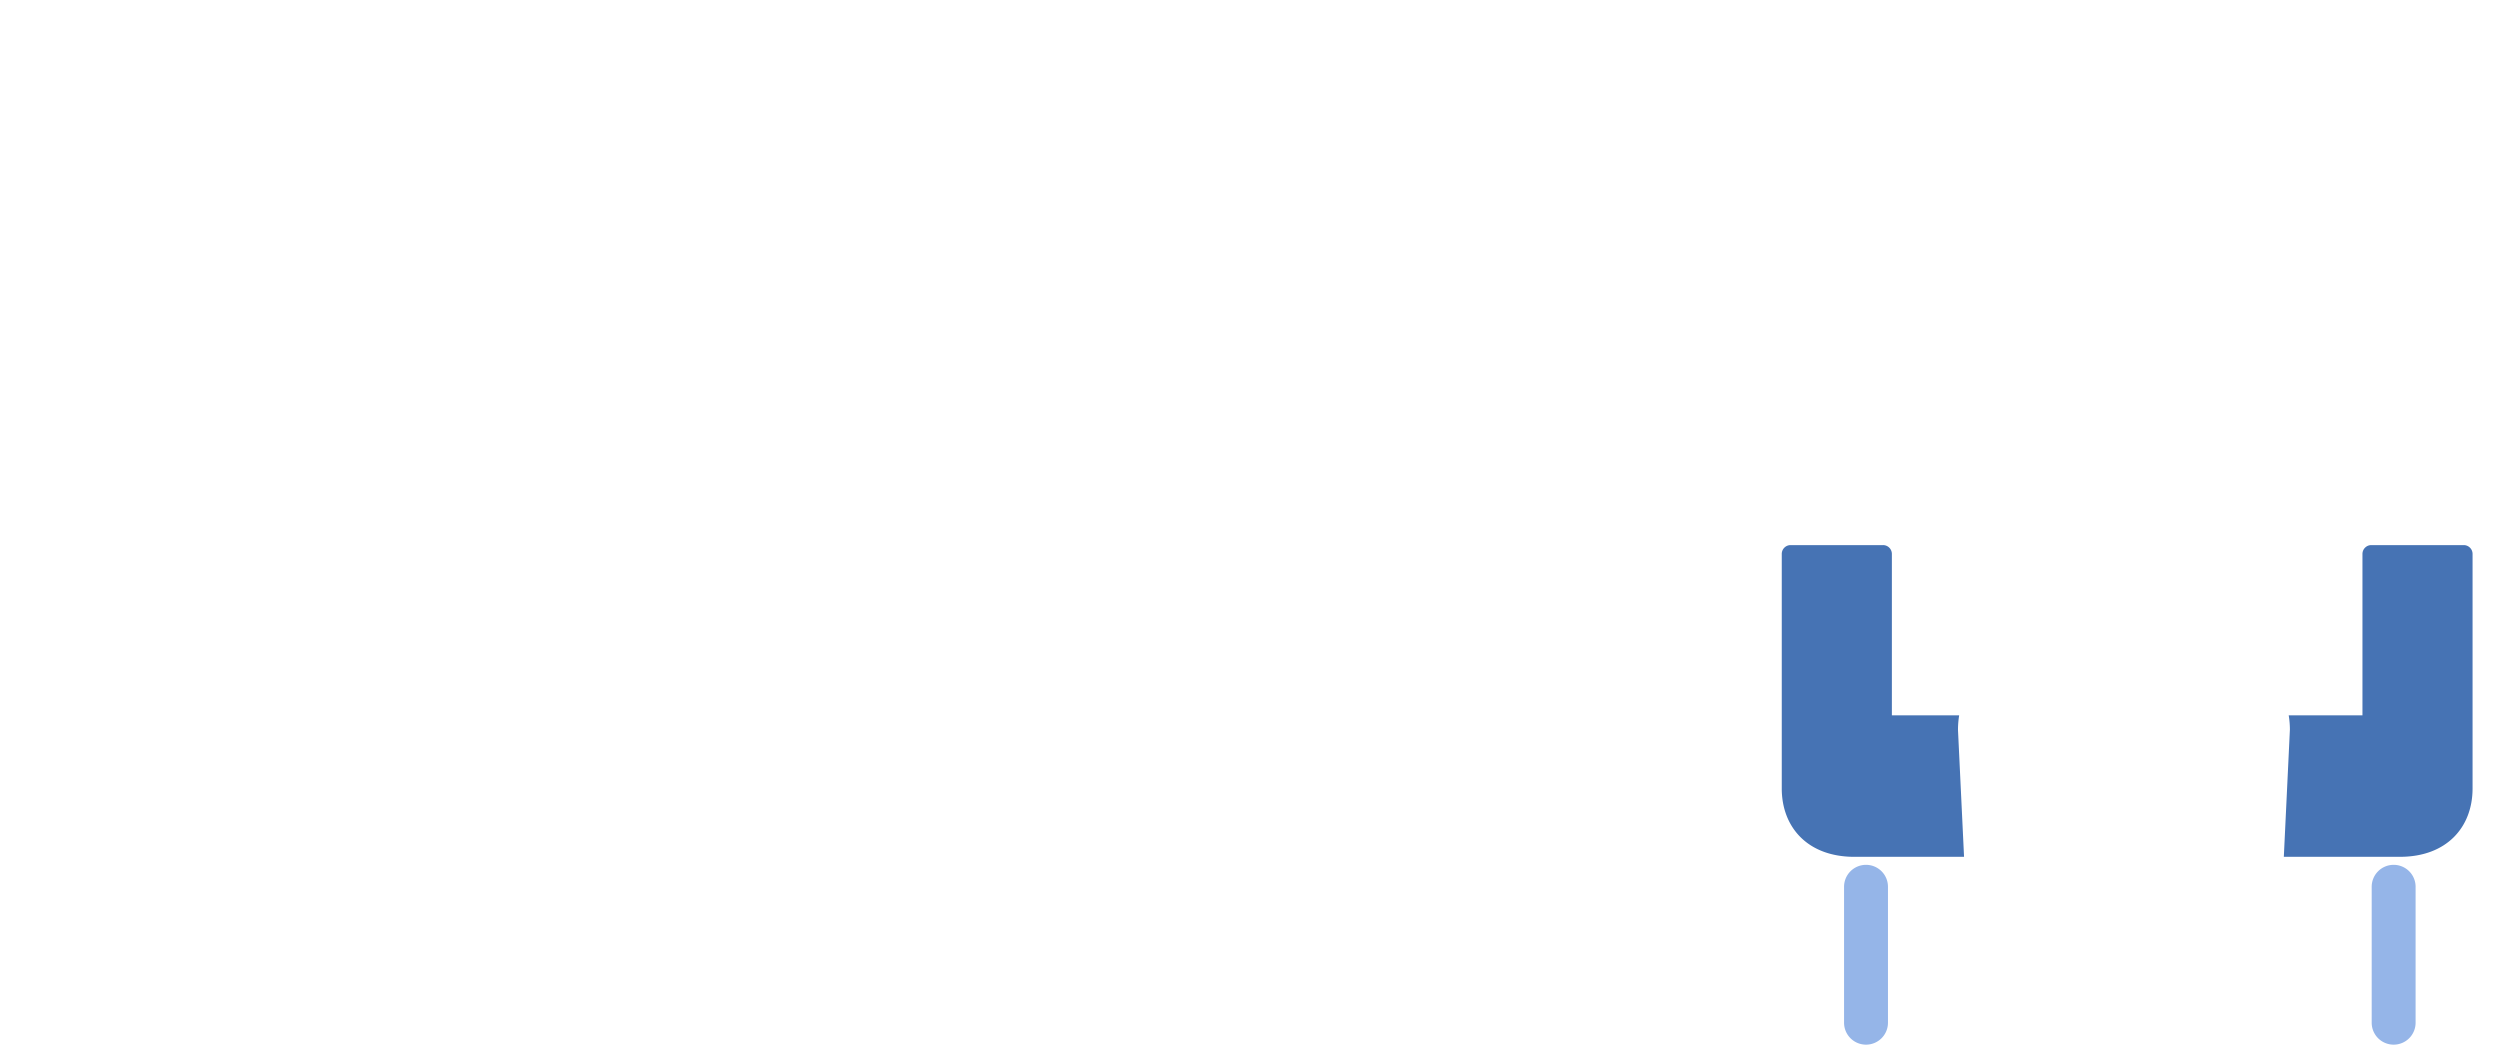 <svg xmlns="http://www.w3.org/2000/svg" xmlns:xlink="http://www.w3.org/1999/xlink" width="357.781" height="150.156" viewBox="0 0 357.781 150.156">
  <defs>
    <style>
      .cls-1 {
        fill: #fff;
      }

      .cls-2 {
        fill: #95b5e8;
      }

      .cls-3 {
        fill: #4673b4;
      }

      .cls-4 {
        filter: url(#パス_22149);
      }

      .cls-5 {
        filter: url(#パス_22145);
      }
    </style>
    <filter id="パス_22145" x="0" y="0" width="195.176" height="52.148" filterUnits="userSpaceOnUse">
      <feOffset dx="3" dy="3" input="SourceAlpha"/>
      <feGaussianBlur stdDeviation="5" result="blur"/>
      <feFlood flood-opacity="0.2"/>
      <feComposite operator="in" in2="blur"/>
      <feComposite in="SourceGraphic"/>
    </filter>
    <filter id="パス_22149" x="6.082" y="47.956" width="185.051" height="78.075" filterUnits="userSpaceOnUse">
      <feOffset dx="3" dy="3" input="SourceAlpha"/>
      <feGaussianBlur stdDeviation="5" result="blur-2"/>
      <feFlood flood-opacity="0.2"/>
      <feComposite operator="in" in2="blur-2"/>
      <feComposite in="SourceGraphic"/>
    </filter>
  </defs>
  <g id="グループ_16663" data-name="グループ 16663" transform="translate(-15188.242 6549.113)">
    <g class="cls-5" transform="matrix(1, 0, 0, 1, 15188.24, -6549.11)">
      <path id="パス_22145-2" data-name="パス 22145" class="cls-1" d="M4.477-.094l-3,.047q-.234,0-.234-.258V-1.559q0-.258.234-.258l3,.047h6.176v-.82H7.57l-3.328.047a.427.427,0,0,1-.258-.047A.4.4,0,0,1,3.949-2.8L4-4.395V-6.176L3.949-7.781q0-.187.059-.223a.473.473,0,0,1,.234-.035l3.328.047h3.082v-.82H5.227l-3.152.047q-.187,0-.223-.047a.4.4,0,0,1-.035-.211V-10.23q0-.234.258-.234l3.152.047h5.391q-.023-.68-.141-1.8a23.713,23.713,0,0,1,2.379.176H12.9q-.012-.187-.012-.48l.012-1.395v-3.645a22.824,22.824,0,0,0-.141-2.59q1.2.035,2.367.164.34.035.34.223a.908.908,0,0,1-.117.375,2.384,2.384,0,0,0-.141.961h3.762l3.176-.047q.188,0,.223.047a.4.4,0,0,1,.035.211v1.09q0,.188-.047.223a.4.4,0,0,1-.211.035l-3.176-.047H15.211v.844h3.117l2.73-.047q.2,0,.234.047a.4.4,0,0,1,.035.211v.961a.427.427,0,0,1-.047.258.437.437,0,0,1-.223.035l-2.73-.047H15.211v.832h4.031l3.352-.047q.2,0,.234.047a.4.4,0,0,1,.035.211v1.043a.4.4,0,0,1-.047.246.437.437,0,0,1-.223.035l-3.352-.047H15.211q.012.316.035.668.012.223.012.246,0,.188-.047.223a.437.437,0,0,1-.223.035H13.02a6.233,6.233,0,0,0-.047.75h5.766l3.141-.047q.27,0,.27.234v1.207a.352.352,0,0,1-.041.217.381.381,0,0,1-.229.041l-3.141-.047H12.973v.82h3.34l3.352-.047q.2,0,.234.047a.4.4,0,0,1,.035.211l-.047,1.605v1.781L19.934-2.8a.352.352,0,0,1-.041.217.381.381,0,0,1-.229.041L16.313-2.59h-3.34v.82h6.5l2.977-.047a.371.371,0,0,1,.234.047.4.4,0,0,1,.035.211V-.3a.352.352,0,0,1-.041.217.381.381,0,0,1-.229.041L19.477-.094h-6.5l.047,1.816a.371.371,0,0,1-.047.234.516.516,0,0,1-.234.035H10.863a.371.371,0,0,1-.234-.047.437.437,0,0,1-.035-.223q0-.012.023-.586.012-.6.035-1.23ZM17.531-3.832v-.926H12.973v.926Zm0-2.918H12.973v.914h4.559ZM6.352-3.832h4.3v-.926h-4.3Zm0-2h4.3V-6.75h-4.3ZM4.77-11.859a8.458,8.458,0,0,0,2.637-1.2q-2.2.328-4.289.551a3.259,3.259,0,0,0-.961.2,1.393,1.393,0,0,1-.387.117q-.176,0-.293-.387Q1.383-13,1.266-13.992q.316.023.656.023.27,0,1.406-.047,3.4-.176,5.133-.363a4.133,4.133,0,0,0,.2-.574H5.707l-2.684.047q-.27,0-.27-.234v-.926q0-.187.047-.223a.437.437,0,0,1,.223-.035l2.684.047H8.848l.047-.762H5.2l-3.023.047q-.187,0-.234-.059a.473.473,0,0,1-.035-.234v-1.008q0-.187.059-.223a.366.366,0,0,1,.211-.035L5.2-18.5H8.895v-.047a9.709,9.709,0,0,0-.117-1.605q1.031,0,2.227.117.387.035.387.246,0,.012-.117.422a5.126,5.126,0,0,0-.141,1.488,11.917,11.917,0,0,1-.586,4.16,5.668,5.668,0,0,1-3.234,3.047,2.085,2.085,0,0,1-.621.188q-.2,0-.645-.457A5.146,5.146,0,0,0,4.77-11.859Zm37.184-5.555q1.336.035,2.484.164.387.035.387.258a2.05,2.05,0,0,1-.117.48,9.552,9.552,0,0,0-.164,2.355v3.387l.047,2.285a.47.47,0,0,1-.035.24q-.035.041-.2.041H42.363a.427.427,0,0,1-.258-.047.473.473,0,0,1-.035-.234v-.891H37.148v7.383h5.7V-3.809a23.864,23.864,0,0,0-.152-3.047q1.406.035,2.52.164.363.047.363.27a2.244,2.244,0,0,1-.117.48A8.779,8.779,0,0,0,45.281-3.6V-.691l.047,2.109q0,.246-.258.246H43.1q-.258,0-.258-.246V.316H29.191V1.535q0,.246-.27.246H26.953a.51.51,0,0,1-.246-.035q-.047-.035-.047-.211l.047-2.109V-3.738a25.572,25.572,0,0,0-.141-3.023q1.406.035,2.52.164.41.047.41.27a3.963,3.963,0,0,1-.141.48,7.547,7.547,0,0,0-.164,2.086v1.77h5.391V-9.375H29.953v.984q0,.188-.047.223a.4.4,0,0,1-.211.035h-2q-.187,0-.223-.047a.4.4,0,0,1-.035-.211l.047-2.285v-3.6a26.463,26.463,0,0,0-.141-3.07q1.406.035,2.52.164.363.035.363.293a.883.883,0,0,1-.047.246q-.059.176-.07.234a7.83,7.83,0,0,0-.152,2.109v2.613h4.629v-5.25a25.437,25.437,0,0,0-.164-3.105q1.242.035,2.637.2.363.035.363.234a2.017,2.017,0,0,1-.152.48,11.433,11.433,0,0,0-.117,2.215v5.227H42.07v-2.684Q42.07-16.254,41.953-17.414Zm17.977,1.7q-.012-.352-.023-1.1-.012-.562-.023-.891a10.071,10.071,0,0,0-.293-1.758,20.94,20.94,0,0,1,2.813.34q.668.117.668.457a1.261,1.261,0,0,1-.211.551,2.3,2.3,0,0,0-.2.691q-.012.152-.047,1.535,3.223-.117,7.371-.117.223,0,.281.07a.542.542,0,0,1,.07.293q.023.469.023.914t-.023.914q0,.316-.3.316h-.094q-2.18-.07-4.629-.07-1.477,0-2.7.012,0,3,.023,4.465A6.833,6.833,0,0,1,63-6.715a8.785,8.785,0,0,1-4.277,7.746,2.443,2.443,0,0,1-.937.457,1.345,1.345,0,0,1-.715-.363A5.085,5.085,0,0,0,55.242.176a9.593,9.593,0,0,0,3.516-2.543,6.148,6.148,0,0,0,1.406-2.742,2.527,2.527,0,0,1-2.25.961,3.092,3.092,0,0,1-2.5-1.1,3.851,3.851,0,0,1-.844-2.578,3.4,3.4,0,0,1,1.219-2.754,3.622,3.622,0,0,1,2.4-.844,2.771,2.771,0,0,1,1.828.48L60-13.395q-5.2.293-8.309.727a4.055,4.055,0,0,0-.715.176,1.771,1.771,0,0,1-.41.105.412.412,0,0,1-.41-.34,16.335,16.335,0,0,1-.6-2.414q.363.035.762.035.363,0,2.168-.129Q54.422-15.4,59.93-15.715ZM58.395-9.551a1.587,1.587,0,0,0-1.137.434A1.481,1.481,0,0,0,56.8-7.992a1.637,1.637,0,0,0,.5,1.277,1.5,1.5,0,0,0,1.031.363,1.624,1.624,0,0,0,1.219-.469,1.667,1.667,0,0,0,.422-1.2A1.453,1.453,0,0,0,59.484-9.2,1.617,1.617,0,0,0,58.395-9.551Zm25.395-6.363q-2.25.41-4.641.914a7.112,7.112,0,0,0-1.008.293,1.364,1.364,0,0,1-.48.117.568.568,0,0,1-.527-.41,13.573,13.573,0,0,1-.832-2.59,9.761,9.761,0,0,0,1.3.082q.469,0,.926-.035,2.473-.246,5.449-.82a5.936,5.936,0,0,0,1.313-.363,1.178,1.178,0,0,1,.457-.187.955.955,0,0,1,.551.188A9.468,9.468,0,0,1,87.9-17.191a.905.905,0,0,1,.27.586.609.609,0,0,1-.41.574,5.273,5.273,0,0,0-1.055.762q-.738.727-2.73,2.73-1.488,1.488-2.449,2.414l.023.07a7.669,7.669,0,0,1,3.82-1.078,5.864,5.864,0,0,1,4.5,1.793,5.621,5.621,0,0,1,1.453,3.973A5.773,5.773,0,0,1,88.758-.352a9.927,9.927,0,0,1-5.812,1.559A5.756,5.756,0,0,1,79.219.152,3.018,3.018,0,0,1,78.094-2.32a2.646,2.646,0,0,1,1.113-2.168A3.58,3.58,0,0,1,81.48-5.25,4.529,4.529,0,0,1,84.5-4.242a4.659,4.659,0,0,1,1.488,2.5,4.271,4.271,0,0,0,1.934-1.547A3.981,3.981,0,0,0,88.441-5.4a3.427,3.427,0,0,0-1.184-2.754,3.858,3.858,0,0,0-2.59-.867A9.425,9.425,0,0,0,78.527-6.48q-.457.422-2.086,2.039-.27.27-.41.27a.616.616,0,0,1-.363-.211,10.442,10.442,0,0,1-1.406-1.57.3.3,0,0,1-.082-.2.547.547,0,0,1,.2-.352,61.8,61.8,0,0,0,5.684-5.3Q82.512-14.332,83.789-15.914ZM83.613-1.148q-.48-2.062-2.039-2.062a1.224,1.224,0,0,0-.867.3.778.778,0,0,0-.281.609q0,1.242,2.086,1.242A5.794,5.794,0,0,0,83.613-1.148Zm24.164,2.156-3.223.047q-.187,0-.223-.047A.4.4,0,0,1,104.3.8V-1.1a.381.381,0,0,1,.041-.229.352.352,0,0,1,.217-.041l3.223.047h2.016v-8.965h-1.078l-3.023.023a.366.366,0,0,1-.211-.035.366.366,0,0,1-.035-.211v-1.9q0-.176.047-.211a.479.479,0,0,1,.2-.023l3.023.023h1.078v-3.82a26.42,26.42,0,0,0-.187-3.621q1.547.047,2.66.164.387.047.387.246a1.16,1.16,0,0,1-.117.5,9.113,9.113,0,0,0-.2,2.637v3.891h1.512l3.023-.023a.432.432,0,0,1,.234.035.335.335,0,0,1,.035.2v1.9q0,.188-.059.223a.525.525,0,0,1-.211.023l-3.023-.023h-1.512v8.965h2.18l3.2-.047a.4.4,0,0,1,.246.047A.437.437,0,0,1,118-1.1V.8q0,.188-.047.223a.473.473,0,0,1-.234.035l-3.2-.047ZM95.754-6.867A16.909,16.909,0,0,0,99.7-10.3a15.052,15.052,0,0,0,2.32-3.668H99.3l-2.543.047a.371.371,0,0,1-.234-.047.4.4,0,0,1-.035-.211v-1.781q0-.187.059-.234a.366.366,0,0,1,.211-.035l2.543.059h.457v-.984a17.172,17.172,0,0,0-.187-2.93q1.289.035,2.5.164.387.035.387.246a1.5,1.5,0,0,1-.141.5,6.274,6.274,0,0,0-.152,1.91v1.09h1.008a.842.842,0,0,0,.457-.105.724.724,0,0,1,.27-.094q.234,0,.891.621.645.645.645.867a.514.514,0,0,1-.234.387,3.028,3.028,0,0,0-.562.691,24.076,24.076,0,0,1-2.039,3.5,14.152,14.152,0,0,0,3.527,2.813,5.58,5.58,0,0,0-.961,1.559q-.246.527-.457.527a.949.949,0,0,1-.48-.293,17.662,17.662,0,0,1-2.062-2.227v6.75l.047,2.824a.371.371,0,0,1-.047.234.555.555,0,0,1-.246.035H100a.4.4,0,0,1-.246-.047.437.437,0,0,1-.035-.223l.047-2.824V-6.914a23.848,23.848,0,0,1-2.285,1.992,1.282,1.282,0,0,1-.5.316q-.152,0-.375-.551A6.666,6.666,0,0,0,95.754-6.867Zm27.9-.117-3.035.047q-.234,0-.234-.258V-8.977q0-.258.234-.258l3.035.047h.715v-6.961l-.047-2.707q0-.2.047-.234a.437.437,0,0,1,.223-.035l3.3.047h8.016l3.258-.047a.427.427,0,0,1,.258.047.4.4,0,0,1,.035.211v1.758q0,.164-.059.2a.473.473,0,0,1-.234.035l-3.258-.047h-9v1.348h7.992l3.117-.047q.188,0,.234.059a.437.437,0,0,1,.035.223v1.406q0,.188-.059.223a.366.366,0,0,1-.211.035l-3.117-.047h-7.992v1.313h7.992L138-12.457q.211,0,.246.047a.432.432,0,0,1,.047.246v1.395q0,.188-.059.223a.473.473,0,0,1-.234.035l-3.094-.047h-7.992v1.371h11.52l3-.047q.211,0,.246.047a.319.319,0,0,1,.047.211V-7.2q0,.176-.047.217a.445.445,0,0,1-.246.041l-3-.047H131.66a10.138,10.138,0,0,0,2.52,3.023,18.388,18.388,0,0,0,2.449-1.969,3.528,3.528,0,0,0,.773-.984q1.371.867,1.91,1.277a.447.447,0,0,1,.246.352q0,.2-.281.246a2.753,2.753,0,0,0-.844.5,28,28,0,0,1-2.449,1.746,20,20,0,0,0,6.293,2.074A5.593,5.593,0,0,0,141.246.938q-.328.668-.574.668a3.025,3.025,0,0,1-.516-.094q-8.027-2.1-10.887-8.5h-2.355v5.133Q129.48-2.449,131.4-3a9.761,9.761,0,0,0-.094,1.512,1.322,1.322,0,0,1-.117.727,1.707,1.707,0,0,1-.633.258q-3.9,1.172-7.652,1.969a2,2,0,0,0-.844.316.563.563,0,0,1-.352.141q-.152,0-.293-.316-.293-.832-.668-2.32a25.324,25.324,0,0,0,2.566-.363l1.055-.223V-6.984Zm30.621-2.8a18.442,18.442,0,0,0,3.809-8.238,10.4,10.4,0,0,0,.27-2.016q1.84.4,2.191.5.434.141.434.363a1.372,1.372,0,0,1-.27.527,3.532,3.532,0,0,0-.363,1.055q-.117.527-.527,1.945h3.094l2.836-.047q.188,0,.223.047a.4.4,0,0,1,.035.211v1.641q0,.188-.047.223a.4.4,0,0,1-.211.035l-.457-.012q-.445-.023-.961-.035a19.924,19.924,0,0,1-2.355,9.223,20.177,20.177,0,0,0,4.441,3.785,5.854,5.854,0,0,0-1.125,1.828q-.246.527-.41.527a1.121,1.121,0,0,1-.5-.293,24.6,24.6,0,0,1-3.8-3.832,16.271,16.271,0,0,1-4.816,4.02,2.1,2.1,0,0,1-.6.246q-.211,0-.48-.551a4.29,4.29,0,0,0-1.031-1.418,14.33,14.33,0,0,0,5.59-4.371,19.29,19.29,0,0,1-1.969-5.52,11.761,11.761,0,0,1-.867,1.3q-.316.387-.457.387-.176,0-.5-.434A4.585,4.585,0,0,0,154.277-9.785Zm7.746-3.8h-2.93l-.328.8a20.253,20.253,0,0,0,1.77,6.141A19.057,19.057,0,0,0,162.023-13.582ZM144.27-.012a11.129,11.129,0,0,0,4.875-1.8q-.891-.5-1.594-.844l-.352.527q-.3.41-.5.41a1.071,1.071,0,0,1-.41-.117L145.277-2.3q-.375-.176-.375-.293a.939.939,0,0,1,.117-.234,16.911,16.911,0,0,0,1.008-1.395,15.424,15.424,0,0,0,.926-1.605q-1,.012-1.816.035l-.562.012q-.234,0-.234-.258V-7.5q0-.27.234-.27l3,.047h.34a7.4,7.4,0,0,0,.621-1.8,14.17,14.17,0,0,1,2.168.5q.293.117.293.27a.5.5,0,0,1-.223.34,2.4,2.4,0,0,0-.48.691h2.5l3-.047q.211,0,.246.047a.437.437,0,0,1,.035.223v1.465q0,.258-.281.258l-.516-.012q-.527-.023-1.113-.035a12.572,12.572,0,0,1-1.594,3.6q.551.363,1.418,1.008a.48.48,0,0,1,.176.293.505.505,0,0,1-.152.3l-.984,1.16q-.2.258-.3.258A.538.538,0,0,1,152.5.68a16.108,16.108,0,0,0-1.465-1.2,11.649,11.649,0,0,1-4.77,2.25,2.786,2.786,0,0,1-.516.094q-.293,0-.586-.621A4.09,4.09,0,0,0,144.27-.012Zm4.289-4.23A20.776,20.776,0,0,1,150.7-3.3a8.3,8.3,0,0,0,1.219-2.52H149.4Q148.934-4.852,148.559-4.242ZM152.6-15.6l2.977-.047a.427.427,0,0,1,.258.047.473.473,0,0,1,.035.234v1.441q0,.2-.059.234a.473.473,0,0,1-.234.035L152.6-13.7h-.164a8.4,8.4,0,0,0,2.73,1.934,6.175,6.175,0,0,0-1.078,1.324q-.152.246-.281.246-.176,0-.656-.41a10.533,10.533,0,0,1-1.723-1.875q.023.82.082,1.84.047.691.047.82,0,.188-.059.234a.4.4,0,0,1-.211.035h-1.734q-.187,0-.223-.047a.437.437,0,0,1-.035-.223q0-.047.035-.961.047-.82.059-1.629a13.835,13.835,0,0,1-3.434,3.328,1.243,1.243,0,0,1-.6.316q-.141,0-.363-.41a4.2,4.2,0,0,0-1.031-1.266,12.273,12.273,0,0,0,4.2-3.258h-.5l-2.977.047q-.234,0-.234-.27v-1.441a.4.4,0,0,1,.047-.246.306.306,0,0,1,.188-.035l2.977.047H149.3V-17.93a11.638,11.638,0,0,0-.152-2.086q1.418.035,2.309.141.316.035.316.27a.946.946,0,0,1-.059.281,1.41,1.41,0,0,0-.07.246,6.32,6.32,0,0,0-.094,1.441V-15.6Zm-.434-.937a12.7,12.7,0,0,0,1.2-1.922,3.943,3.943,0,0,0,.34-.984,12.32,12.32,0,0,1,1.781.691q.293.164.293.293a.453.453,0,0,1-.2.34,1.565,1.565,0,0,0-.387.457q-.633,1.008-.937,1.43-.234.41-.375.41a2.005,2.005,0,0,1-.633-.258A11.7,11.7,0,0,0,152.168-16.535ZM147-19.219a10.845,10.845,0,0,1,1.348,2.133.377.377,0,0,1,.059.164q0,.129-.223.246l-1.23.6a.647.647,0,0,1-.258.094q-.117,0-.187-.187a11.756,11.756,0,0,0-1.23-2.145.427.427,0,0,1-.105-.211q0-.105.223-.211l1.148-.562a.718.718,0,0,1,.246-.082Q146.883-19.383,147-19.219Z" transform="translate(10.76 32.16)"/>
    </g>
    <g class="cls-4" transform="matrix(1, 0, 0, 1, 15188.24, -6549.11)">
      <path id="パス_22149-2" data-name="パス 22149" class="cls-1" d="M6.727,1.512H4.582a.352.352,0,0,1-.217-.041.352.352,0,0,1-.041-.217l.047-8.543V-11.93L4.324-18.2a.4.4,0,0,1,.047-.246.437.437,0,0,1,.223-.035l3.3.047h8.238l3.316-.047q.188,0,.223.059a.437.437,0,0,1,.035.223l-.047,5.555v5.332l.047,8.438q0,.2-.047.234a.4.4,0,0,1-.211.035H17.32q-.2,0-.234-.047a.437.437,0,0,1-.035-.223V-.047H6.984v1.3q0,.187-.047.223A.4.4,0,0,1,6.727,1.512Zm.258-3.937H17.051v-5.8H6.984Zm0-13.629v5.473H17.051v-5.473Zm21.938,3.117-3.07.047q-.187,0-.223-.047a.4.4,0,0,1-.035-.211v-1.934q0-.187.047-.223a.4.4,0,0,1,.211-.035l3.07.047h5.59V-16.9a22.384,22.384,0,0,0-.164-3.117q1.547.035,2.637.164.363.035.363.234,0,.047-.141.633a11.046,11.046,0,0,0-.117,2.016v1.676h5.977l3.094-.047q.188,0,.223.047a.4.4,0,0,1,.035.211v1.934q0,.188-.047.223a.4.4,0,0,1-.211.035l-3.094-.047H38.1a21.452,21.452,0,0,0,9.141,8.566,7.013,7.013,0,0,0-1.172,1.734q-.293.574-.457.574a1.239,1.239,0,0,1-.5-.27,22.985,22.985,0,0,1-8.121-8.777q0,.07.082,6.48h1.242l2.953-.047q.211,0,.246.047a.319.319,0,0,1,.047.211V-2.59q0,.176-.047.217a.445.445,0,0,1-.246.041l-2.953-.047h-1.2q.012,1.207.047,2.754.023,1.1.023,1.254,0,.246-.27.246H34.688q-.27,0-.27-.246,0-.914.07-4.008H33.457L30.5-2.332q-.187,0-.223-.047a.4.4,0,0,1-.035-.211V-4.418q0-.187.047-.223a.4.4,0,0,1,.211-.035l2.953.047h1.055q.082-3.07.082-6.223a23.251,23.251,0,0,1-7.559,8.52,1.252,1.252,0,0,1-.562.293q-.187,0-.457-.527a5.389,5.389,0,0,0-1.242-1.605,21.848,21.848,0,0,0,5.168-3.937,21.689,21.689,0,0,0,3.6-4.828ZM51.96,0V-46.2h8.712l19.5,31.647V-46.2h8.052V0H79.548L60.012-31.647V0Zm58.212.858a15.336,15.336,0,0,1-8.3-2.343A17.342,17.342,0,0,1,95.9-7.772,17.438,17.438,0,0,1,93.672-16.5a17.763,17.763,0,0,1,1.287-6.781,17.776,17.776,0,0,1,3.548-5.544,16.494,16.494,0,0,1,5.264-3.746,15.4,15.4,0,0,1,6.4-1.353,15.336,15.336,0,0,1,8.3,2.343,17.3,17.3,0,0,1,5.973,6.3,17.594,17.594,0,0,1,2.228,8.778,17.553,17.553,0,0,1-1.287,6.732,17.826,17.826,0,0,1-3.548,5.527A16.548,16.548,0,0,1,116.59-.5,15.37,15.37,0,0,1,110.172.858Zm0-8.052A7.57,7.57,0,0,0,114.5-8.481a9.112,9.112,0,0,0,3.02-3.4,9.81,9.81,0,0,0,1.105-4.62,9.811,9.811,0,0,0-1.138-4.7,9.162,9.162,0,0,0-3.069-3.4,7.555,7.555,0,0,0-4.241-1.271,7.516,7.516,0,0,0-4.29,1.287,9.181,9.181,0,0,0-3.036,3.432,9.888,9.888,0,0,0-1.122,4.653,9.671,9.671,0,0,0,1.155,4.719,9.061,9.061,0,0,0,3.086,3.35A7.645,7.645,0,0,0,110.172-7.194ZM134.757.858a3.977,3.977,0,0,1-2.921-1.2,4.016,4.016,0,0,1-1.2-2.953,3.993,3.993,0,0,1,1.2-2.9,3.95,3.95,0,0,1,2.921-1.221A4,4,0,0,1,137.694-6.2a3.966,3.966,0,0,1,1.221,2.9,3.988,3.988,0,0,1-1.221,2.953A4.032,4.032,0,0,1,134.757.858ZM151.323,0V-38.148h-5.808l2.178-8.052h11.682V0Z" transform="translate(13.76 106.16)"/>
    </g>
    <g id="グループ_16658" data-name="グループ 16658" transform="translate(14361.352 -8406.611)">
      <path id="パス_39" data-name="パス 39" class="cls-1" d="M675.883,326.452a13.529,13.529,0,1,1-13.53-13.527A13.529,13.529,0,0,1,675.883,326.452Z" transform="translate(469.801 1545.522)"/>
      <path id="パス_40" data-name="パス 40" class="cls-2" d="M635.074,423.942a3.142,3.142,0,0,1-3.143,3.142h0a3.142,3.142,0,0,1-3.142-3.142V404.49a3.141,3.141,0,0,1,3.142-3.14h0a3.14,3.14,0,0,1,3.143,3.14Z" transform="translate(462.008 1579.917)"/>
      <path id="パス_41" data-name="パス 41" class="cls-2" d="M689.438,423.942a3.14,3.14,0,0,1-3.142,3.142h0a3.142,3.142,0,0,1-3.142-3.142V404.49a3.141,3.141,0,0,1,3.142-3.14h0a3.139,3.139,0,0,1,3.142,3.14Z" transform="translate(483.154 1579.917)"/>
      <path id="パス_42" data-name="パス 42" class="cls-3" d="M699.847,368.406H686.621a1.267,1.267,0,0,0-1.267,1.264v23.094H674.8a13.063,13.063,0,0,1,.17,2l-.006.176-.863,18.075h16.623c6.725,0,10.388-4.275,10.388-9.777V369.67A1.266,1.266,0,0,0,699.847,368.406Z" transform="translate(479.633 1567.103)"/>
      <path id="パス_43" data-name="パス 43" class="cls-1" d="M667.827,380.414a9.683,9.683,0,0,0-9.684,9.682l1.811,37.912a7.873,7.873,0,1,0,15.745,0l1.81-37.912A9.681,9.681,0,0,0,667.827,380.414Z" transform="translate(473.426 1571.773)"/>
      <path id="パス_44" data-name="パス 44" class="cls-1" d="M719.956,365.528l-9.828-.154L699.77,349.667c-5.354-6.93-13.133-13.448-26.467-13.606s-21.262,6.177-26.781,12.977L635.8,364.493l-9.828-.078a6.4,6.4,0,1,0-.151,12.8l12.6.21a7.975,7.975,0,0,0,5.889-2.665l7.824-7.777v31.9A12.584,12.584,0,0,1,662.063,394a13.327,13.327,0,0,1,10.4,5,13.311,13.311,0,0,1,20.9.142V367.474l8.01,7.96a7.988,7.988,0,0,0,5.828,2.8l12.6.089a6.4,6.4,0,1,0,.151-12.8Z" transform="translate(458.392 1554.52)"/>
      <path id="パス_45" data-name="パス 45" class="cls-3" d="M647.592,394.856v-.089a13.242,13.242,0,0,1,.168-2h-9.63V369.67a1.266,1.266,0,0,0-1.267-1.264H623.635a1.266,1.266,0,0,0-1.264,1.264v33.571c0,5.5,3.666,9.777,10.388,9.777h15.7Z" transform="translate(459.511 1567.103)"/>
      <path id="パス_46" data-name="パス 46" class="cls-1" d="M652.852,380.414a9.683,9.683,0,0,1,9.684,9.682l-1.811,37.912a7.874,7.874,0,0,1-15.748,0L643.17,390.1A9.681,9.681,0,0,1,652.852,380.414Z" transform="translate(467.601 1571.773)"/>
    </g>
  </g>
</svg>
